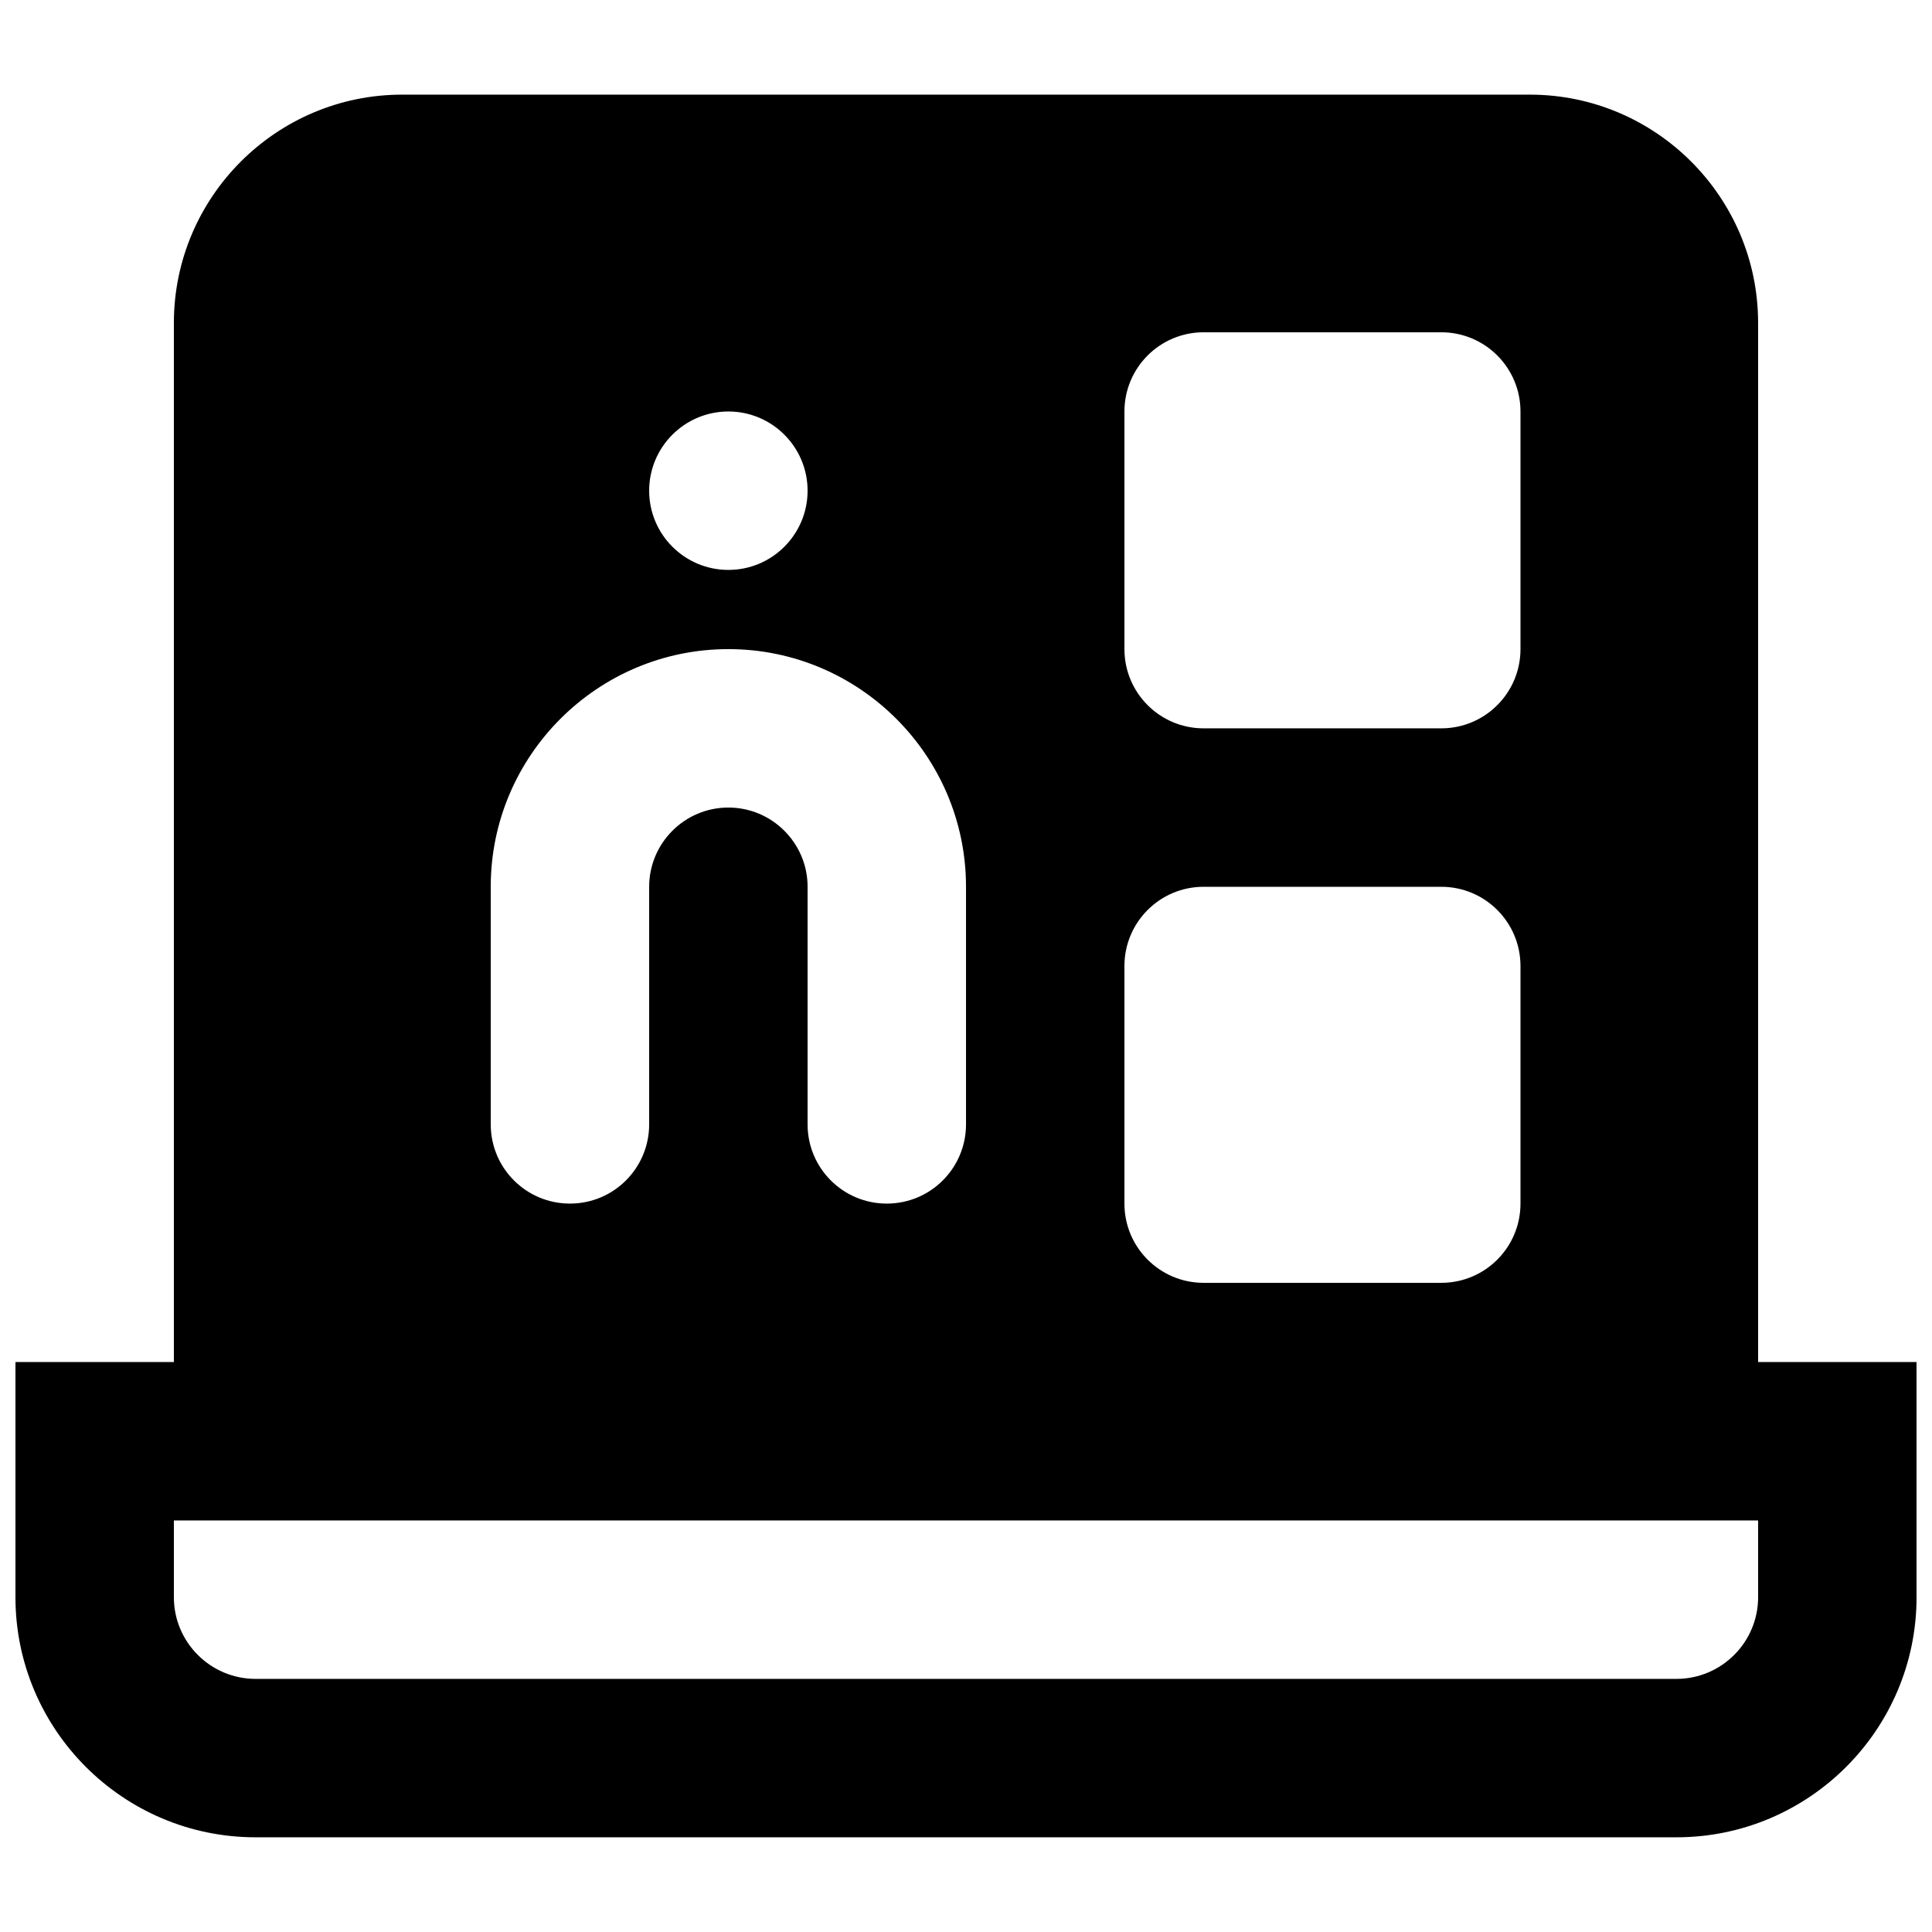 <?xml version="1.0" encoding="UTF-8"?>
<!-- Uploaded to: SVG Repo, www.svgrepo.com, Generator: SVG Repo Mixer Tools -->
<svg width="800px" height="800px" version="1.1" viewBox="144 144 512 512" xmlns="http://www.w3.org/2000/svg">
 <defs>
  <clipPath id="a">
   <path d="m148.09 169h503.81v462h-503.81z"/>
  </clipPath>
 </defs>
 <g clip-path="url(#a)">
  <path d="m609.92 567.28c0 11.941-9.719 21.641-21.641 21.641h-376.56c-11.922 0-21.641-9.699-21.641-21.641v-20.344h419.84zm-335.87-188.28c0-34.723 28.254-62.977 62.977-62.977 34.719 0 62.977 28.254 62.977 62.977v62.973c0 11.59-9.387 20.992-20.992 20.992-11.609 0-20.992-9.402-20.992-20.992v-62.973c0-11.566-9.406-20.992-20.992-20.992-11.59 0-20.992 9.426-20.992 20.992v62.973c0 11.59-9.383 20.992-20.992 20.992-11.609 0-20.992-9.402-20.992-20.992zm62.977-125.95c11.586 0 20.992 9.402 20.992 20.992 0 11.586-9.406 20.992-20.992 20.992-11.59 0-20.992-9.406-20.992-20.992 0-11.59 9.402-20.992 20.992-20.992zm104.96 146.95c0-11.59 9.383-20.992 20.992-20.992h62.973c11.609 0 20.992 9.402 20.992 20.992v62.973c0 11.59-9.383 20.992-20.992 20.992h-62.973c-11.609 0-20.992-9.402-20.992-20.992zm0-146.95c0-11.59 9.383-20.992 20.992-20.992h62.973c11.609 0 20.992 9.402 20.992 20.992v62.977c0 11.586-9.383 20.992-20.992 20.992h-62.973c-11.609 0-20.992-9.406-20.992-20.992zm167.93 251.9v-275.37c0-33.359-27.141-60.5-60.496-60.5h-298.84c-33.359 0-60.5 27.141-60.5 60.5v275.37h-41.984v62.328c0 35.078 28.527 63.625 63.625 63.625h376.56c35.098 0 63.625-28.547 63.625-63.625v-62.328z" fill-rule="evenodd"/>
 </g>
</svg>